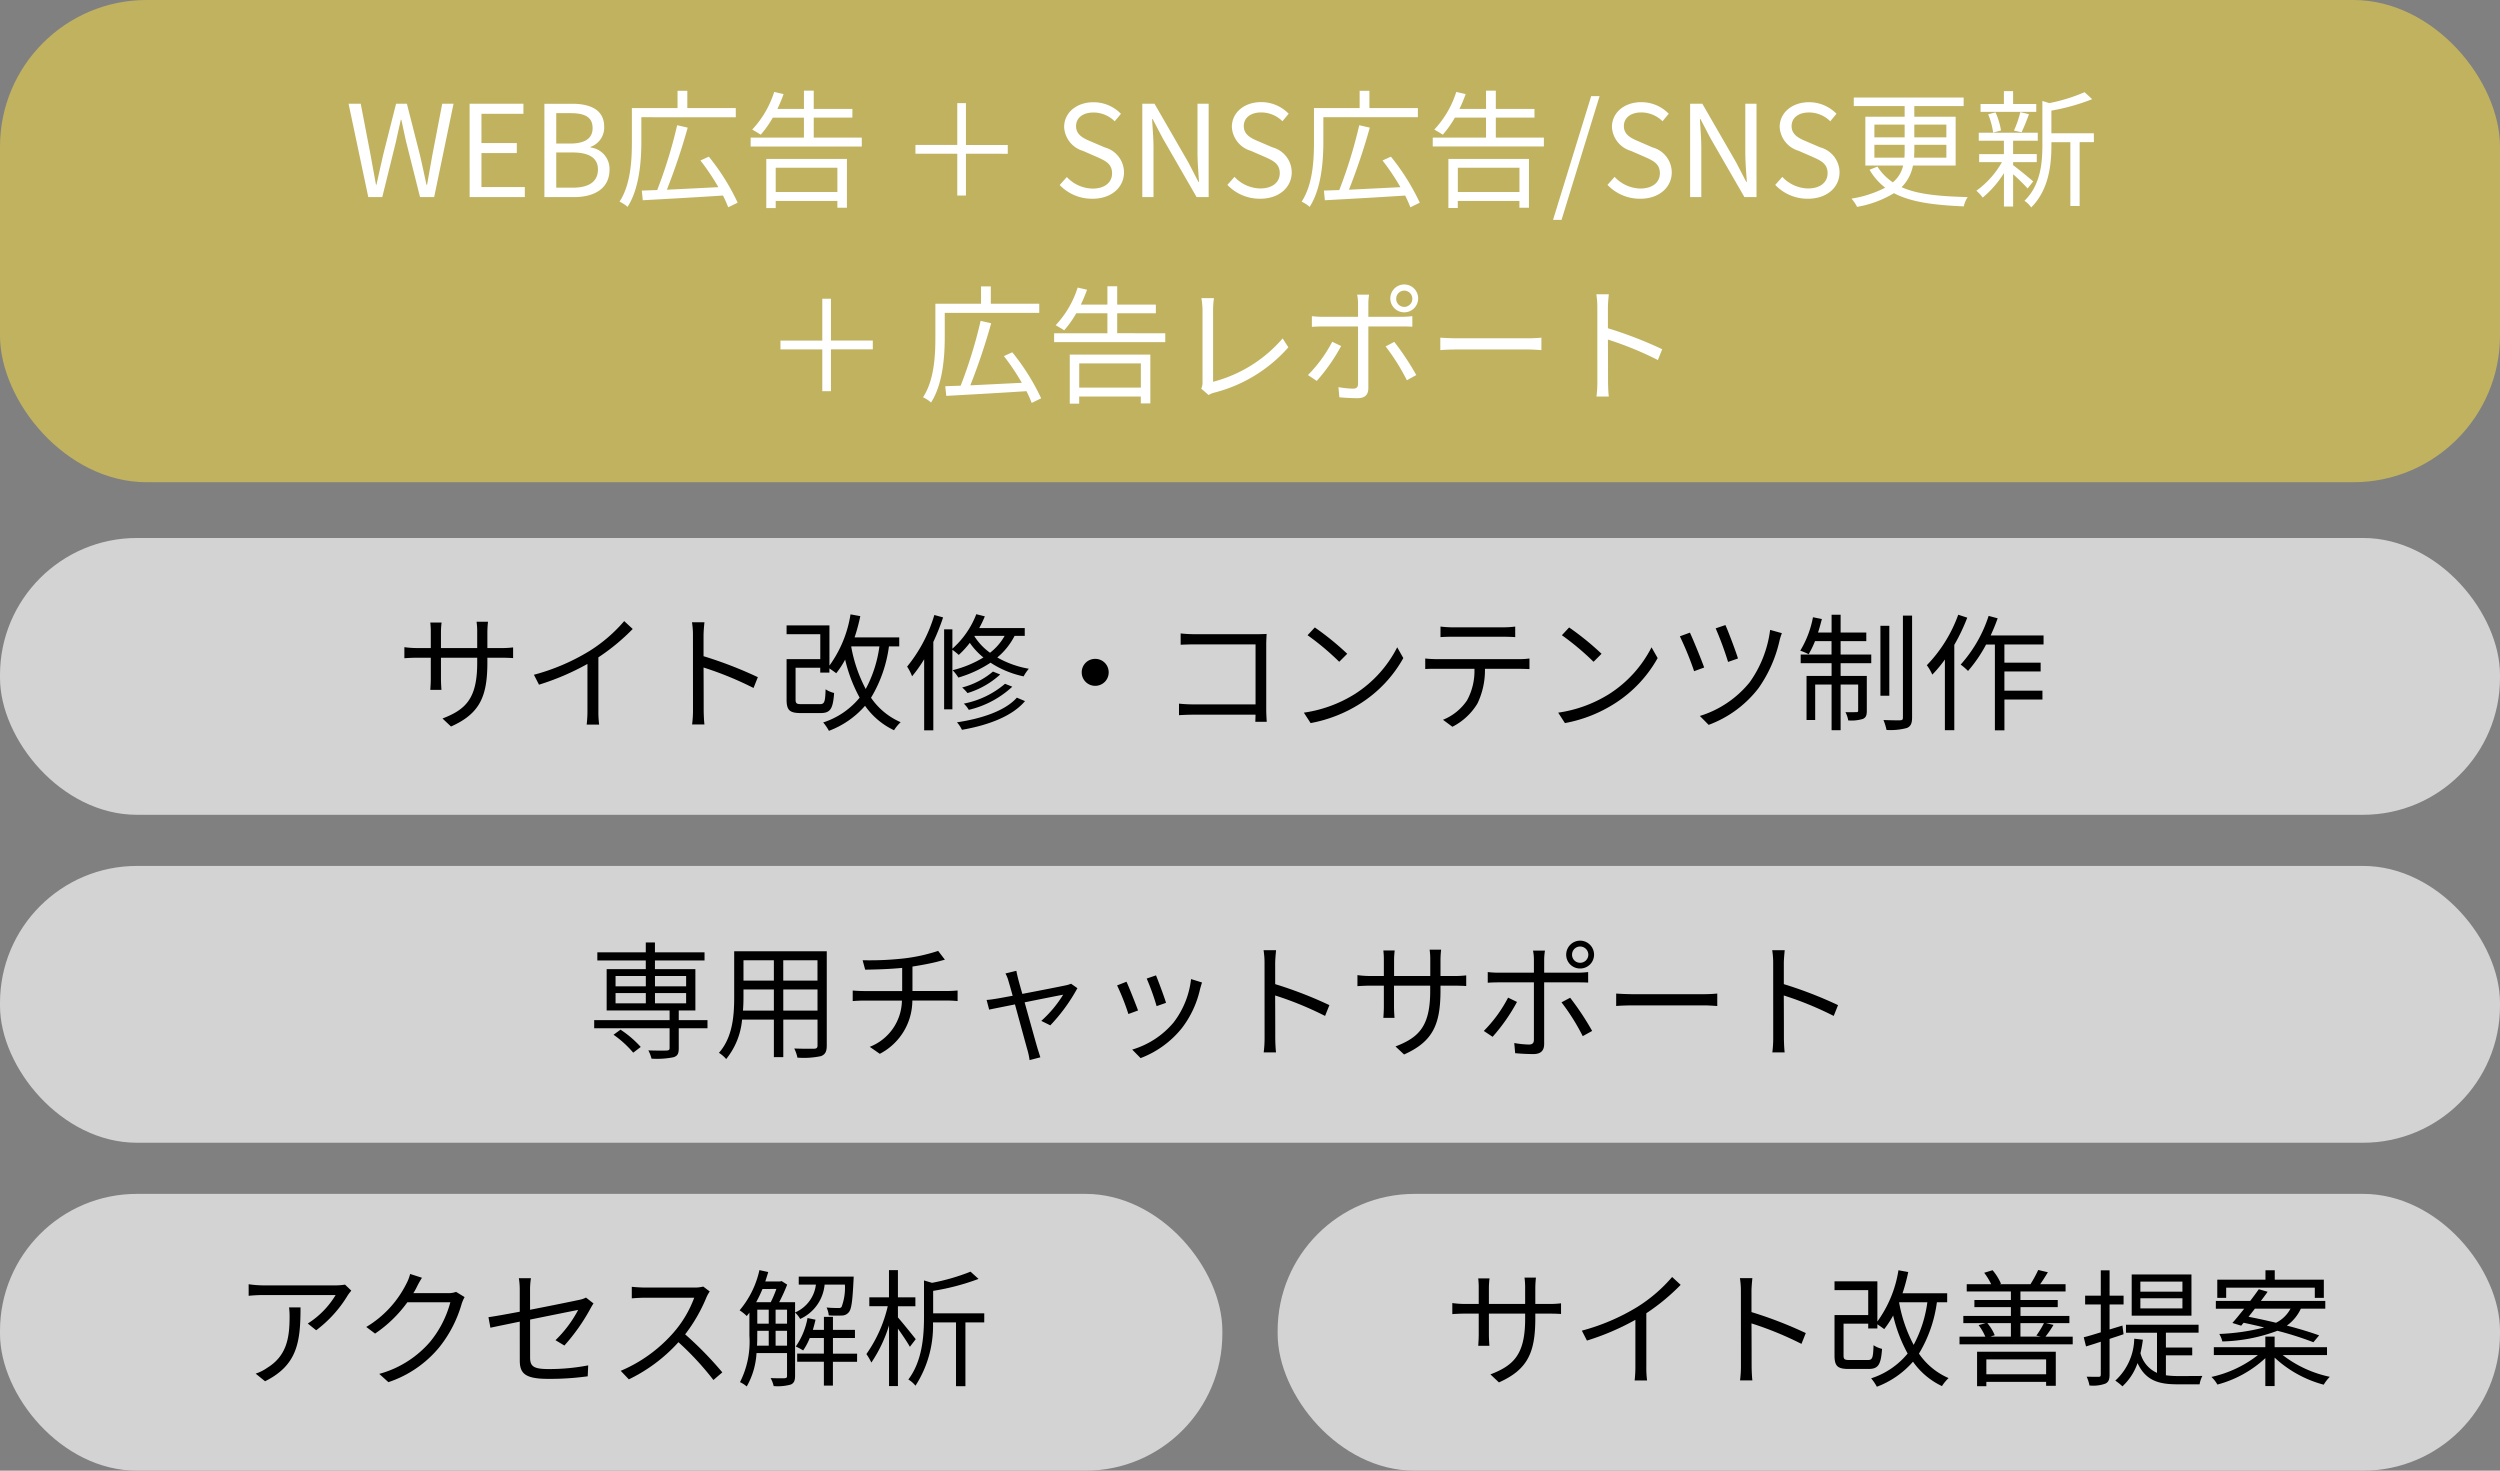 <svg id="コンポーネント_8_1" data-name="コンポーネント 8 – 1" xmlns="http://www.w3.org/2000/svg" width="255.583" height="150.352" viewBox="0 0 255.583 150.352">
  <rect x="0" y="0" width="255.583" height="150.352" fill="#808080" stroke="none"/>
  <rect id="長方形_1338" data-name="長方形 1338" width="255.583" height="49.299" rx="15" fill="#c1b260"/>
  <rect id="長方形_1343" data-name="長方形 1343" width="255.583" height="28.299" rx="14" transform="translate(0 55)" fill="#d3d3d3"/>
  <rect id="長方形_1344" data-name="長方形 1344" width="255.583" height="28.299" rx="14" transform="translate(0 88.527)" fill="#d3d3d3"/>
  <rect id="長方形_1345" data-name="長方形 1345" width="124.966" height="28.299" rx="14" transform="translate(0 122.054)" fill="#d3d3d3"/>
  <rect id="長方形_1346" data-name="長方形 1346" width="124.966" height="28.299" rx="14" transform="translate(130.617 122.054)" fill="#d3d3d3"/>
  <path id="パス_13891" data-name="パス 13891" d="M-87.315,0h1.43l1.417-5.746c.156-.754.325-1.443.481-2.171h.052c.156.728.3,1.417.468,2.171L-82.024,0h1.443L-78.6-9.542h-1.157l-1,5.2q-.273,1.521-.546,3.081h-.065c-.221-1.04-.442-2.067-.676-3.081l-1.326-5.2h-1.105l-1.313,5.2c-.234,1.027-.468,2.054-.689,3.081h-.052c-.182-1.027-.377-2.054-.559-3.081l-1-5.2H-89.33Zm10.361,0h5.642V-1.027h-4.433V-4.5h3.614V-5.525h-3.614v-2.99h4.29V-9.542h-5.5Zm7.644,0h3.042c2.132,0,3.614-.923,3.614-2.8A2.2,2.2,0,0,0-64.591-5.07v-.065A2.081,2.081,0,0,0-63.2-7.2c0-1.677-1.339-2.34-3.276-2.34H-69.31ZM-68.1-5.473V-8.58h1.469c1.482,0,2.249.416,2.249,1.534,0,.962-.663,1.573-2.3,1.573Zm0,4.511v-3.6h1.664c1.664,0,2.6.546,2.6,1.729,0,1.287-.962,1.872-2.6,1.872Zm18.356-7.2V-9.1H-54.7v-1.768h-1V-9.1h-4.667v3.445c0,1.807-.1,4.342-1.261,6.123A3.3,3.3,0,0,1-60.808,1C-59.6-.871-59.4-3.7-59.4-5.655V-8.164ZM-49.55.572A22.85,22.85,0,0,0-52.5-4.134l-.858.39a23.807,23.807,0,0,1,1.833,2.73c-1.807.091-3.653.182-5.265.26A64.73,64.73,0,0,0-54.659-7.1l-1.079-.247a48.135,48.135,0,0,1-2.041,6.63c-.572.013-1.1.039-1.573.052l.1.988c2.106-.117,5.213-.286,8.2-.481a12.353,12.353,0,0,1,.533,1.2ZM-39.358-3V-.52h-6.305V-3Zm-7.267,4.121h.962V.39h6.305v.7h.975V-3.9h-8.242Zm4.849-7.2V-8.125h3.952v-.884h-3.952v-1.872h-1v1.872h-2.717a15.636,15.636,0,0,0,.637-1.521l-.962-.221A10.048,10.048,0,0,1-48.068-6.9c.247.13.676.39.871.52a10.515,10.515,0,0,0,1.235-1.742h3.185v2.041h-5.447v.91h11.362v-.91Zm19.838,1.651v-.9h-4.277V-9.607H-27.1V-5.33h-4.277v.9H-27.1V-.156h.884V-4.433Zm8.645,4.6c1.989,0,3.237-1.2,3.237-2.7a2.655,2.655,0,0,0-1.963-2.548l-1.365-.585c-.741-.312-1.573-.663-1.573-1.586,0-.858.7-1.4,1.781-1.4a3.087,3.087,0,0,1,2.171.9l.637-.767a3.908,3.908,0,0,0-2.808-1.183c-1.729,0-3,1.066-3,2.535a2.692,2.692,0,0,0,1.937,2.444l1.378.6c.9.4,1.586.715,1.586,1.69,0,.936-.754,1.56-2,1.56a3.691,3.691,0,0,1-2.626-1.183l-.728.819A4.554,4.554,0,0,0-13.293.169ZM-8.184,0H-7.04V-5.005c0-1-.091-2.015-.143-2.977h.052L-6.1-6.019-2.633,0H-1.4V-9.542H-2.542v4.966c0,.988.091,2.054.156,3.016h-.065L-3.465-3.523-6.936-9.542H-8.184ZM3.854.169c1.989,0,3.237-1.2,3.237-2.7A2.655,2.655,0,0,0,5.128-5.083L3.763-5.668C3.022-5.98,2.19-6.331,2.19-7.254c0-.858.7-1.4,1.781-1.4a3.087,3.087,0,0,1,2.171.9l.637-.767A3.908,3.908,0,0,0,3.971-9.711c-1.729,0-3,1.066-3,2.535A2.692,2.692,0,0,0,2.905-4.732l1.378.6c.9.4,1.586.715,1.586,1.69,0,.936-.754,1.56-2,1.56A3.691,3.691,0,0,1,1.241-2.067l-.728.819A4.554,4.554,0,0,0,3.854.169ZM19.987-8.164V-9.1H15.034v-1.768h-1V-9.1H9.366v3.445c0,1.807-.1,4.342-1.261,6.123A3.3,3.3,0,0,1,8.924,1c1.209-1.872,1.4-4.706,1.4-6.656V-8.164ZM20.182.572a22.85,22.85,0,0,0-2.951-4.706l-.858.39a23.807,23.807,0,0,1,1.833,2.73c-1.807.091-3.653.182-5.265.26A64.731,64.731,0,0,0,15.073-7.1l-1.079-.247a48.135,48.135,0,0,1-2.041,6.63c-.572.013-1.105.039-1.573.052l.1.988C12.59.208,15.7.039,18.687-.156a12.353,12.353,0,0,1,.533,1.2ZM30.374-3V-.52h-6.3V-3ZM23.107,1.118h.962V.39h6.3v.7h.975V-3.9H23.107Zm4.849-7.2V-8.125h3.952v-.884H27.956v-1.872h-1v1.872H24.238a15.637,15.637,0,0,0,.637-1.521l-.962-.221A10.048,10.048,0,0,1,21.664-6.9c.247.13.676.39.871.52A10.515,10.515,0,0,0,23.77-8.125h3.185v2.041H21.508v.91H32.87v-.91Zm5.85,8.411h.871l3.887-12.649h-.858Zm8.9-2.158c1.989,0,3.237-1.2,3.237-2.7a2.655,2.655,0,0,0-1.963-2.548L42.62-5.668c-.741-.312-1.573-.663-1.573-1.586,0-.858.7-1.4,1.781-1.4a3.087,3.087,0,0,1,2.171.9l.637-.767a3.908,3.908,0,0,0-2.808-1.183c-1.729,0-3,1.066-3,2.535a2.692,2.692,0,0,0,1.937,2.444l1.378.6c.9.4,1.586.715,1.586,1.69,0,.936-.754,1.56-2,1.56A3.691,3.691,0,0,1,40.1-2.067l-.728.819A4.554,4.554,0,0,0,42.711.169ZM47.82,0h1.144V-5.005c0-1-.091-2.015-.143-2.977h.052L49.9-6.019,53.372,0h1.235V-9.542H53.463v4.966c0,.988.091,2.054.156,3.016h-.065L52.54-3.523,49.069-9.542H47.82ZM59.859.169c1.989,0,3.237-1.2,3.237-2.7a2.655,2.655,0,0,0-1.963-2.548l-1.365-.585c-.741-.312-1.573-.663-1.573-1.586,0-.858.7-1.4,1.781-1.4a3.087,3.087,0,0,1,2.171.9l.637-.767a3.908,3.908,0,0,0-2.808-1.183c-1.729,0-3,1.066-3,2.535A2.692,2.692,0,0,0,58.91-4.732l1.378.6c.9.4,1.586.715,1.586,1.69,0,.936-.754,1.56-2,1.56a3.691,3.691,0,0,1-2.626-1.183l-.728.819A4.554,4.554,0,0,0,59.859.169Zm6.8-4.2V-5.343h3.094v.52c0,.26,0,.533-.026.793Zm0-3.38h3.094v1.3H66.658Zm7.358,0v1.3H70.74v-1.3Zm0,3.38h-3.3c.013-.247.026-.52.026-.78v-.533h3.276Zm.949.806V-8.216H70.74V-9.308h5.044v-.871H64.552v.871h5.2v1.092H65.735v4.992H69.6a3.16,3.16,0,0,1-1.053,1.716A5.481,5.481,0,0,1,66.97-3.12l-.806.325a6.284,6.284,0,0,0,1.6,1.833A11.327,11.327,0,0,1,64.318.156,4.039,4.039,0,0,1,64.89,1,10.858,10.858,0,0,0,68.66-.4C70.428.533,72.794.819,75.8.949A2.589,2.589,0,0,1,76.2,0c-2.886-.078-5.122-.273-6.76-1.014A4.207,4.207,0,0,0,70.6-3.224Zm8.242-6.292H80.84v-1.313H79.9v1.313H77.513v.806h5.694Zm-1.5,2.886a19.193,19.193,0,0,0,.754-1.846l-.884-.208a10.77,10.77,0,0,1-.65,1.885Zm-2.106-.182a7.19,7.19,0,0,0-.559-1.846l-.754.195A7.484,7.484,0,0,1,78.8-6.591ZM82.895-1.6c-.3-.273-1.56-1.3-2.054-1.664v-.312h2.418v-.819H80.84V-5.759h2.522v-.819H77.331v.819H79.9v1.365H77.37v.819H79.7A9.115,9.115,0,0,1,77.084-.65a4.166,4.166,0,0,1,.65.7,10.445,10.445,0,0,0,2.171-2.5V.962h.936v-3.3A20.083,20.083,0,0,1,82.323-.884Zm6.2-4.927H84.754V-8.84a21.485,21.485,0,0,0,4.173-1.17l-.78-.715a17.576,17.576,0,0,1-3.614,1.118l-.7-.221V-5.3c0,1.82-.182,4.069-1.833,5.681a2.44,2.44,0,0,1,.689.676c1.82-1.807,2.067-4.407,2.067-6.344v-.325h1.937V.91h.949V-5.616H89.1ZM-35.737,15.567v-.9h-4.277V10.393H-40.9V14.67h-4.277v.9H-40.9v4.277h.884V15.567Zm17.017-3.731V10.9h-4.953V9.132h-1V10.9h-4.667v3.445c0,1.807-.1,4.342-1.261,6.123a3.3,3.3,0,0,1,.819.533c1.209-1.872,1.4-4.706,1.4-6.656V11.836Zm.195,8.736a22.85,22.85,0,0,0-2.951-4.706l-.858.39a23.807,23.807,0,0,1,1.833,2.73c-1.807.091-3.653.182-5.265.26A64.731,64.731,0,0,0-23.634,12.9l-1.079-.247a48.135,48.135,0,0,1-2.041,6.63c-.572.013-1.105.039-1.573.052l.1.988c2.106-.117,5.213-.286,8.2-.481a12.353,12.353,0,0,1,.533,1.2ZM-8.333,17V19.48h-6.3V17ZM-15.6,21.118h.962V20.39h6.3v.7h.975V16.1H-15.6Zm4.849-7.2V11.875H-6.8v-.884h-3.952V9.119h-1v1.872h-2.717a15.636,15.636,0,0,0,.637-1.521l-.962-.221A10.048,10.048,0,0,1-17.043,13.1c.247.13.676.39.871.52a10.515,10.515,0,0,0,1.235-1.742h3.185v2.041H-17.2v.91H-5.837v-.91Zm8.593,5.668.754.65A2.008,2.008,0,0,1-.858,20a15.037,15.037,0,0,0,7.605-4.641l-.585-.91A14.029,14.029,0,0,1-.949,18.882V11.511a8.407,8.407,0,0,1,.091-1.183H-2.145a7.922,7.922,0,0,1,.117,1.183v7.436A1.432,1.432,0,0,1-2.158,19.584Zm19.929-9.191a.827.827,0,0,1,.819-.832.832.832,0,1,1,0,1.664A.819.819,0,0,1,17.771,10.393Zm-.6,0a1.424,1.424,0,0,0,2.847,0,1.424,1.424,0,1,0-2.847,0ZM15,9.977H13.78a4.715,4.715,0,0,1,.091.923v1.339H10.257a9.724,9.724,0,0,1-1.105-.065v1.092c.351-.026.715-.039,1.105-.039h3.614V19.09c0,.338-.156.494-.507.494a9.247,9.247,0,0,1-1.495-.156l.091,1.04c.52.052,1.3.091,1.846.091.78,0,1.118-.351,1.118-1.04V13.227h3.445c.312,0,.7,0,1.053.026V12.174a9.975,9.975,0,0,1-1.066.065H14.924V10.913A6.16,6.16,0,0,1,15,9.977ZM17.576,14.8l-.884.468a21.6,21.6,0,0,1,2.171,3.458l.962-.533A27.888,27.888,0,0,0,17.576,14.8Zm-5.434.429-.91-.442a13.88,13.88,0,0,1-2.483,3.406l.9.6A18.841,18.841,0,0,0,12.142,15.229Zm10.14-.858v1.274c.4-.039,1.092-.065,1.807-.065h7.137c.585,0,1.131.052,1.391.065V14.371c-.286.026-.754.065-1.4.065H24.089C23.361,14.436,22.672,14.4,22.282,14.371Zm16.055,4.485a11.455,11.455,0,0,1-.091,1.534h1.261c-.052-.429-.078-1.131-.078-1.534,0-.377,0-2.34-.013-4.29a34.082,34.082,0,0,1,5.109,2.093l.442-1.105a41.55,41.55,0,0,0-5.551-2.145V11.29c0-.39.052-.949.091-1.352H38.233a8.205,8.205,0,0,1,.1,1.352Z" transform="translate(124.966 20.149)" fill="#fff"/>
  <path id="パス_13892" data-name="パス 13892" d="M-75.14-5.967v-.468h1.43c.572,0,1.053.026,1.2.039V-7.488a9.558,9.558,0,0,1-1.2.065h-1.43V-9.048a9.855,9.855,0,0,1,.065-1.066h-1.17a7.247,7.247,0,0,1,.065,1.066v1.625h-3.705V-9.087a8.024,8.024,0,0,1,.065-.949h-1.157a8.03,8.03,0,0,1,.052.949v1.664h-1.4a9.531,9.531,0,0,1-1.3-.091v1.131c.156-.013.741-.052,1.3-.052h1.4v2.106c0,.494-.039,1.053-.052,1.183h1.144c-.013-.13-.052-.7-.052-1.183V-6.435h3.705v.546c0,3.64-1.183,4.758-3.549,5.668l.871.819C-75.881-.728-75.14-2.509-75.14-5.967Zm4.758,1.274.52,1.014A25.678,25.678,0,0,0-64.909-5.8v4.81A12.059,12.059,0,0,1-64.987.4h1.274a9.81,9.81,0,0,1-.078-1.391V-6.474a21.268,21.268,0,0,0,3.51-2.9l-.871-.806A15.489,15.489,0,0,1-64.7-7.124,21.49,21.49,0,0,1-70.382-4.693Zm16.263,3.549A11.455,11.455,0,0,1-54.21.39h1.261c-.052-.429-.078-1.131-.078-1.534,0-.377,0-2.34-.013-4.29a34.082,34.082,0,0,1,5.109,2.093l.442-1.105A41.55,41.55,0,0,0-53.04-6.591V-8.71c0-.39.052-.949.091-1.352h-1.274a8.205,8.205,0,0,1,.1,1.352Zm16.185-6.448h2.873a12.808,12.808,0,0,1-1.4,4.355,14.775,14.775,0,0,1-1.482-4.329Zm4.9,0v-.923H-37.6a18.285,18.285,0,0,0,.585-2.171l-1-.182A12.106,12.106,0,0,1-40.17-5.629V-9.737h-4.381v.9h3.445v2.548h-3.445v4.134c0,1.105.325,1.378,1.469,1.378h2c1,0,1.274-.416,1.391-2.054a2.642,2.642,0,0,1-.871-.377c-.039,1.313-.117,1.521-.6,1.521h-1.833c-.533,0-.637-.065-.637-.481V-5.408h2.522v.494h.936v-.429c.234.156.546.377.7.494a9.532,9.532,0,0,0,.91-1.391,15.408,15.408,0,0,0,1.482,3.887A7.984,7.984,0,0,1-40.807.182a5.019,5.019,0,0,1,.585.858A9.163,9.163,0,0,0-36.53-1.521a7.568,7.568,0,0,0,2.964,2.5A4.2,4.2,0,0,1-32.89.156a7.087,7.087,0,0,1-3.029-2.5,13.634,13.634,0,0,0,1.833-5.252Zm3.588-3.211a15.168,15.168,0,0,1-2.782,5.278,5.088,5.088,0,0,1,.507.988,14.213,14.213,0,0,0,1.235-1.742V.988h.936V-8.047a23.454,23.454,0,0,0,1-2.509Zm4.121,2.132h3.068a5.775,5.775,0,0,1-1.495,1.729,6.069,6.069,0,0,1-1.6-1.69Zm5.122,0v-.793h-4.654a11.165,11.165,0,0,0,.572-1.2l-.871-.221A9.039,9.039,0,0,1-27.6-7.358V-9.334h-.845v8.177h.845V-7.241a5.971,5.971,0,0,1,.65.52,9.529,9.529,0,0,0,1.131-1.235,7.045,7.045,0,0,0,1.391,1.495,11.041,11.041,0,0,1-3.146,1.3,5.126,5.126,0,0,1,.585.754A12.112,12.112,0,0,0-23.7-5.928a9.917,9.917,0,0,0,3.38,1.4,4.593,4.593,0,0,1,.533-.78A9.906,9.906,0,0,1-23.01-6.461a6.994,6.994,0,0,0,1.768-2.21Zm-2.015,4.9a9.193,9.193,0,0,1-4.212,2.028,2.954,2.954,0,0,1,.507.637,9.855,9.855,0,0,0,4.446-2.366Zm-1.235-1.248A8.012,8.012,0,0,1-26.6-3.393a4.48,4.48,0,0,1,.546.572,8.679,8.679,0,0,0,3.341-1.9Zm2.444,2.665C-22.165-1.04-24.518-.221-27.131.169a3.271,3.271,0,0,1,.507.767C-23.881.455-21.463-.468-20.176-2ZM-13-6.318A1.37,1.37,0,0,0-14.378-4.94,1.37,1.37,0,0,0-13-3.562,1.37,1.37,0,0,0-11.622-4.94,1.37,1.37,0,0,0-13-6.318Zm8.736-2.6v1.157c.3-.013.949-.039,1.43-.039H3.393v6.136H-2.99a13.727,13.727,0,0,1-1.443-.078V-.559c.351-.026.936-.052,1.469-.052H3.393C3.38-.3,3.38-.026,3.367.117h1.17c-.013-.208-.052-.793-.052-1.261V-7.852c0-.312.026-.715.039-1.014-.26.013-.65.026-.962.026H-2.847A13.119,13.119,0,0,1-4.264-8.918ZM9.451-9.529l-.741.793a27,27,0,0,1,3.237,2.717l.819-.819A28.466,28.466,0,0,0,9.451-9.529ZM8.333-.819,9.022.247a14.249,14.249,0,0,0,5.109-2.015A12.989,12.989,0,0,0,18.5-6.4L17.875-7.5a12.246,12.246,0,0,1-4.342,4.784A13.423,13.423,0,0,1,8.333-.819ZM22.3-9.62v1.079c.325-.026.754-.039,1.183-.039H28.73c.377,0,.832.013,1.209.039V-9.62a9.591,9.591,0,0,1-1.209.078H23.465A10.814,10.814,0,0,1,22.3-9.62Zm-1.56,3.263v1.079c.364-.026.741-.026,1.131-.026h3.9a6.294,6.294,0,0,1-.754,3.224A5.382,5.382,0,0,1,22.555-.091l.962.715a6.344,6.344,0,0,0,2.561-2.379A7.869,7.869,0,0,0,26.845-5.3h3.536c.312,0,.728.013,1.014.026V-6.357a6.969,6.969,0,0,1-1.014.065H21.866A10.392,10.392,0,0,1,20.735-6.357ZM35.451-9.529l-.741.793a27,27,0,0,1,3.237,2.717l.819-.819A28.466,28.466,0,0,0,35.451-9.529ZM34.333-.819,35.022.247a14.249,14.249,0,0,0,5.109-2.015A12.989,12.989,0,0,0,44.5-6.4L43.875-7.5a12.246,12.246,0,0,1-4.342,4.784A13.423,13.423,0,0,1,34.333-.819Zm17.1-8.957-1,.338A33.789,33.789,0,0,1,51.7-6.006l1.014-.351C52.494-7.085,51.714-9.152,51.428-9.776Zm5.772.832L56-9.282a11.744,11.744,0,0,1-2.08,5.343A10.525,10.525,0,0,1,48.815-.481l.9.91a11.413,11.413,0,0,0,5.1-3.757A13.619,13.619,0,0,0,56.966-8.2,6.052,6.052,0,0,1,57.2-8.944ZM47.8-9l-1.027.377A32.107,32.107,0,0,1,48.23-5.057l1.027-.377C48.958-6.279,48.139-8.268,47.8-9Zm15.405.871h2.626v-.884H63.206v-1.82h-.923v1.82H60.9c.143-.442.273-.923.39-1.378l-.91-.182a10.246,10.246,0,0,1-1.3,3.419,5.671,5.671,0,0,1,.858.364,9.936,9.936,0,0,0,.65-1.339h1.69V-6.76H59.124v.884h3.159v1.3H59.722V-.065h.884V-3.692h1.677V.975h.923V-3.692H65V-1.04c0,.13-.039.169-.182.169s-.559.013-1.118,0a2.952,2.952,0,0,1,.286.845,4.016,4.016,0,0,0,1.508-.156c.325-.156.39-.4.39-.845V-4.576H63.206v-1.3h3.133V-6.76H63.206ZM68.185-9.7h-.91v7.15h.91Zm1.391-1.04V-.325c0,.221-.065.273-.273.286s-.949,0-1.716-.026A5.614,5.614,0,0,1,67.9.949a6.4,6.4,0,0,0,2.08-.2c.39-.169.533-.455.533-1.092v-10.4Zm5.655-.091A14.472,14.472,0,0,1,72.02-5.668a4.856,4.856,0,0,1,.559.962,12.891,12.891,0,0,0,1.287-1.547V.975h.962V-7.748a20.117,20.117,0,0,0,1.326-2.782Zm8.723,3.042V-8.71H78.546c.26-.572.507-1.157.715-1.755l-.923-.247a13.772,13.772,0,0,1-2.86,4.979,6.322,6.322,0,0,1,.754.65,14.247,14.247,0,0,0,1.846-2.7h.9V.988h.975V-2.158h3.887v-.91H79.95V-5.031h3.705v-.9H79.95V-7.787Z" transform="translate(124.966 73.676)"/>
  <path id="パス_13893" data-name="パス 13893" d="M-62.244-1.417A10.432,10.432,0,0,1-60.229.416l.767-.585a10.617,10.617,0,0,0-2.067-1.768Zm.208-4.264h3.094v1.053h-3.094Zm0-1.742h3.094V-6.37h-3.094Zm7.215,0V-6.37h-3.185V-7.423Zm0,2.795h-3.185V-5.681h3.185Zm2.184,1.716h-2.938V-3.9h1.7V-8.125h-4.134v-.884h5.07v-.832h-5.07v-1.014h-.936v1.014h-4.953v.832h4.953v.884h-4V-3.9h6.435v.988H-64.22v.832h7.709V-.052c0,.182-.078.234-.3.247s-1.014.013-1.872-.013a3.764,3.764,0,0,1,.325.845A8.6,8.6,0,0,0-56.121.884c.429-.13.546-.377.546-.91V-2.08h2.938Zm7.748-.975V-6.045h3.5v2.158Zm-4.121,0c.039-.481.052-.962.052-1.391v-.767h3.107v2.158Zm3.159-5.148v2.08h-3.107v-2.08Zm4.459,2.08h-3.5v-2.08h3.5Zm.949-3h-9.464v4.68c0,1.807-.13,4.095-1.56,5.707a3.154,3.154,0,0,1,.741.637A7.464,7.464,0,0,0-49.1-2.964h3.25V.871h.962V-2.964h3.5V-.325c0,.247-.091.325-.351.338-.234,0-1.118.013-2.028-.026a3.821,3.821,0,0,1,.325.936A8.483,8.483,0,0,0-41.028.767c.416-.169.585-.455.585-1.079Zm3.666.923.26.962c1-.013,2.47-.052,3.783-.182v2.366h-3.913c-.39,0-.845-.026-1.144-.052v1.079c.312-.026.754-.052,1.17-.052h3.861A5.16,5.16,0,0,1-36.049-.182l1.027.715a6.161,6.161,0,0,0,3.328-5.447h3.627c.325,0,.715.026,1,.052V-5.941c-.273.026-.741.052-1.027.052h-3.588v-2.5c.936-.143,1.937-.338,2.587-.507.182-.052.442-.117.728-.195l-.689-.9a17.629,17.629,0,0,1-3.354.754A31.382,31.382,0,0,1-36.777-9.035ZM-21.06-7.956l-1.118.273a3.23,3.23,0,0,1,.312.78c.078.247.234.806.429,1.5-.793.143-1.4.26-1.586.286-.39.065-.715.117-1.079.143l.26.988c.351-.078,1.417-.286,2.639-.533.507,1.859,1.131,4.16,1.3,4.745a7.259,7.259,0,0,1,.195.949l1.1-.286C-18.681.65-18.811.247-18.889,0c-.169-.572-.806-2.86-1.326-4.732,1.807-.364,3.64-.728,3.939-.78a12,12,0,0,1-2.236,2.678l.923.455a17.983,17.983,0,0,0,2.769-3.8l-.65-.455a2.747,2.747,0,0,1-.494.156c-.442.1-2.652.533-4.485.884-.2-.689-.351-1.248-.429-1.534C-20.956-7.449-21.021-7.735-21.06-7.956Zm14.274.468-.949.325A24.5,24.5,0,0,1-6.721-4.342l.962-.338C-5.928-5.252-6.565-6.968-6.786-7.488Zm4.706.728L-3.2-7.111A8.915,8.915,0,0,1-4.992-2.665,8.754,8.754,0,0,1-9.217.1l.858.871A9.906,9.906,0,0,0-4.121-2.119,10.189,10.189,0,0,0-2.275-6.11C-2.223-6.279-2.171-6.487-2.08-6.76ZM-9.8-6.838l-.962.377A23.253,23.253,0,0,1-9.607-3.536l.988-.364C-8.866-4.576-9.542-6.279-9.8-6.838ZM4.316-1.144A11.455,11.455,0,0,1,4.225.39H5.486c-.052-.429-.078-1.131-.078-1.534,0-.377,0-2.34-.013-4.29A34.082,34.082,0,0,1,10.5-3.341l.442-1.105A41.55,41.55,0,0,0,5.4-6.591V-8.71c0-.39.052-.949.091-1.352H4.212a8.205,8.205,0,0,1,.1,1.352ZM22.3-5.967v-.468h1.43c.572,0,1.053.026,1.2.039V-7.488a9.558,9.558,0,0,1-1.2.065H22.3V-9.048a9.856,9.856,0,0,1,.065-1.066H21.19a7.248,7.248,0,0,1,.065,1.066v1.625h-3.7V-9.087a8.024,8.024,0,0,1,.065-.949H16.458a8.028,8.028,0,0,1,.052.949v1.664h-1.4a9.531,9.531,0,0,1-1.3-.091v1.131c.156-.013.741-.052,1.3-.052h1.4v2.106c0,.494-.039,1.053-.052,1.183H17.6c-.013-.13-.052-.7-.052-1.183V-6.435h3.7v.546c0,3.64-1.183,4.758-3.549,5.668L18.577.6C21.554-.728,22.3-2.509,22.3-5.967ZM35.75-9.607a.827.827,0,0,1,.819-.832.841.841,0,0,1,.845.832.832.832,0,0,1-.845.832A.819.819,0,0,1,35.75-9.607Zm-.6,0A1.412,1.412,0,0,0,36.569-8.19,1.415,1.415,0,0,0,38-9.607a1.434,1.434,0,0,0-1.43-1.43A1.432,1.432,0,0,0,35.152-9.607Zm-2.171-.416H31.759a4.715,4.715,0,0,1,.091.923v1.339H28.236a9.724,9.724,0,0,1-1.105-.065v1.092c.351-.026.715-.039,1.105-.039H31.85V-.91c0,.338-.156.494-.507.494a9.247,9.247,0,0,1-1.5-.156l.091,1.04c.52.052,1.3.091,1.846.091.78,0,1.118-.351,1.118-1.04V-6.773h3.445c.312,0,.7,0,1.053.026V-7.826a9.975,9.975,0,0,1-1.066.065H32.9V-9.087A6.16,6.16,0,0,1,32.981-10.023ZM35.555-5.2l-.884.468a21.6,21.6,0,0,1,2.171,3.458l.962-.533A27.888,27.888,0,0,0,35.555-5.2Zm-5.434.429-.91-.442a13.88,13.88,0,0,1-2.483,3.406l.9.6A18.841,18.841,0,0,0,30.121-4.771Zm10.14-.858v1.274c.4-.039,1.092-.065,1.807-.065h7.137c.585,0,1.131.052,1.391.065V-5.629c-.286.026-.754.065-1.4.065H42.068C41.34-5.564,40.651-5.6,40.261-5.629ZM56.316-1.144A11.455,11.455,0,0,1,56.225.39h1.261c-.052-.429-.078-1.131-.078-1.534,0-.377,0-2.34-.013-4.29A34.082,34.082,0,0,1,62.5-3.341l.442-1.105A41.55,41.55,0,0,0,57.4-6.591V-8.71c0-.39.052-.949.091-1.352H56.212a8.205,8.205,0,0,1,.1,1.352Z" transform="translate(124.966 107.203)"/>
  <path id="パス_13894" data-name="パス 13894" d="M-26.572-8.788l-.637-.611a6.42,6.42,0,0,1-.91.078h-7.462a11.032,11.032,0,0,1-1.482-.117v1.183a14.526,14.526,0,0,1,1.482-.078h7.41a8.831,8.831,0,0,1-2.847,2.912l.858.689A12.534,12.534,0,0,0-26.923-8.32C-26.832-8.463-26.663-8.658-26.572-8.788Zm-5.187,1.716h-1.17a7.815,7.815,0,0,1,.052.936c0,2.171-.286,4.017-2.3,5.252a4.478,4.478,0,0,1-1.17.585l.962.78C-32.071-1.17-31.759-3.549-31.759-7.072ZM-19.344-10.1l-1.209-.39a4.452,4.452,0,0,1-.4,1.027A10.717,10.717,0,0,1-25.038-5.07l.9.676a13.179,13.179,0,0,0,3.3-3.2h4.394a10.688,10.688,0,0,1-2.08,4.056A10.517,10.517,0,0,1-23.712-.273l.936.845A11.4,11.4,0,0,0-17.6-2.964a12.609,12.609,0,0,0,2.314-4.472,4.085,4.085,0,0,1,.3-.689l-.871-.533a2.176,2.176,0,0,1-.845.13h-3.523a5.843,5.843,0,0,0,.312-.546A9.83,9.83,0,0,1-19.344-10.1Zm10,8.424C-9.347-.39-8.9.234-6.487.234A27.949,27.949,0,0,0-2.4-.026l.052-1.118a20.883,20.883,0,0,1-4.056.377c-1.547,0-1.885-.286-1.885-1.183V-5.824c2.3-.468,4.693-.949,4.914-.988A12.241,12.241,0,0,1-5.694-3.718l.91.546A19.788,19.788,0,0,0-2.119-6.955c.091-.169.221-.39.312-.52l-.767-.6a2.633,2.633,0,0,1-.689.234c-.546.117-2.821.585-5.031,1.014V-8.853a7.411,7.411,0,0,1,.091-1.2H-9.438a7.3,7.3,0,0,1,.091,1.2V-6.63c-1.378.26-2.613.481-3.2.559l.2,1.079c.533-.117,1.69-.351,3-.624ZM10.075-8.7,9.412-9.2a3.56,3.56,0,0,1-.975.1H3.419c-.39,0-1.131-.052-1.313-.078v1.183c.143-.013.858-.065,1.313-.065h5.07A11.439,11.439,0,0,1,6.331-4.446,14.866,14.866,0,0,1,.975-.585l.832.871a16.48,16.48,0,0,0,5.07-3.8A30.016,30.016,0,0,1,10.452.351l.91-.78a36.061,36.061,0,0,0-3.8-3.887A16.453,16.453,0,0,0,9.75-8.125,3.729,3.729,0,0,1,10.075-8.7Zm6.734,5.538V-4.68h1.17v1.521ZM14.937-4.68h1.17v1.521h-1.2c.026-.351.026-.7.026-1.014Zm1.95-4.277A11.735,11.735,0,0,1,16.315-7.6H14.82a14.54,14.54,0,0,0,.65-1.352Zm-.078,2.119h1.17v1.43h-1.17Zm-1.872,0h1.17v1.43h-1.17ZM23.894-9.4a5.583,5.583,0,0,1-.338,2.275c-.091.117-.195.13-.364.117a11.659,11.659,0,0,1-1.17-.052,2.478,2.478,0,0,1,.221.806,11.834,11.834,0,0,0,1.339.013.885.885,0,0,0,.7-.325c.286-.312.39-1.144.494-3.289.013-.117.013-.364.013-.364H19.175V-9.4H20.93A3.557,3.557,0,0,1,18.8-6.552V-7.6H17.173A16.992,16.992,0,0,0,17.992-9.4l-.572-.364-.143.039H15.756c.1-.312.208-.637.3-.962l-.9-.195A9.538,9.538,0,0,1,13.13-6.773a4.775,4.775,0,0,1,.728.585,4.127,4.127,0,0,0,.273-.351v2.366A9.125,9.125,0,0,1,13.169.572a2.845,2.845,0,0,1,.689.442,7.779,7.779,0,0,0,1-3.419h3.12v2.34c0,.169-.065.221-.247.234S16.978.182,16.3.156a3.024,3.024,0,0,1,.312.819A5.011,5.011,0,0,0,18.356.819C18.694.676,18.8.4,18.8-.065V-6.539a2.49,2.49,0,0,1,.52.65,4.284,4.284,0,0,0,2.5-3.51ZM25.142-2.34h-2.47v-1.6h2.249v-.832H22.672V-6.1h-.923v1.326H20.618c.1-.338.195-.689.273-1.04l-.819-.169a7.392,7.392,0,0,1-1.2,2.912,5.783,5.783,0,0,1,.754.4,6.494,6.494,0,0,0,.676-1.274h1.443v1.6h-2.73v.832h2.73V.923h.923V-1.508h2.47Zm5.993-1.482c-.273-.351-1.417-1.768-1.82-2.223V-7.189H31.1V-8.1H29.315v-2.782H28.4V-8.1H26.39v.91h1.885A13.921,13.921,0,0,1,26.091-2.3a5.846,5.846,0,0,1,.507.871,14.165,14.165,0,0,0,1.807-3.8v6.2h.91V-4.9c.455.637.988,1.43,1.222,1.859Zm7.007-2.639H32.916v-2.3a23.829,23.829,0,0,0,4.641-1.222l-.819-.741A21.371,21.371,0,0,1,32.8-9.581l-.819-.247v3.653c0,1.937-.143,4.55-1.6,6.474a2.885,2.885,0,0,1,.728.637A11.268,11.268,0,0,0,32.9-5.538h2.353V.988h.962V-5.538h1.924Z" transform="translate(62.483 140.73)"/>
  <path id="パス_13895" data-name="パス 13895" d="M-36.14-5.967v-.468h1.43c.572,0,1.053.026,1.2.039V-7.488a9.558,9.558,0,0,1-1.2.065h-1.43V-9.048a9.856,9.856,0,0,1,.065-1.066h-1.17a7.248,7.248,0,0,1,.065,1.066v1.625h-3.705V-9.087a8.024,8.024,0,0,1,.065-.949h-1.157a8.028,8.028,0,0,1,.052.949v1.664h-1.4a9.531,9.531,0,0,1-1.3-.091v1.131c.156-.013.741-.052,1.3-.052h1.4v2.106c0,.494-.039,1.053-.052,1.183h1.144c-.013-.13-.052-.7-.052-1.183V-6.435h3.705v.546c0,3.64-1.183,4.758-3.549,5.668l.871.819C-36.881-.728-36.14-2.509-36.14-5.967Zm4.758,1.274.52,1.014A25.678,25.678,0,0,0-25.909-5.8v4.81A12.059,12.059,0,0,1-25.987.4h1.274a9.81,9.81,0,0,1-.078-1.391V-6.474a21.268,21.268,0,0,0,3.51-2.9l-.871-.806A15.489,15.489,0,0,1-25.7-7.124,21.49,21.49,0,0,1-31.382-4.693Zm16.263,3.549A11.455,11.455,0,0,1-15.21.39h1.261c-.052-.429-.078-1.131-.078-1.534,0-.377,0-2.34-.013-4.29A34.082,34.082,0,0,1-8.931-3.341l.442-1.105A41.55,41.55,0,0,0-14.04-6.591V-8.71c0-.39.052-.949.091-1.352h-1.274a8.205,8.205,0,0,1,.1,1.352ZM1.066-7.592H3.939a12.807,12.807,0,0,1-1.4,4.355A14.775,14.775,0,0,1,1.053-7.566Zm4.9,0v-.923H1.4a18.286,18.286,0,0,0,.585-2.171l-1-.182A12.106,12.106,0,0,1-1.17-5.629V-9.737H-5.551v.9h3.445v2.548H-5.551v4.134c0,1.105.325,1.378,1.469,1.378h2c1,0,1.274-.416,1.391-2.054a2.642,2.642,0,0,1-.871-.377C-1.6-1.9-1.677-1.69-2.158-1.69H-3.991c-.533,0-.637-.065-.637-.481V-5.408h2.522v.494h.936v-.429c.234.156.546.377.7.494A9.532,9.532,0,0,0,.442-6.24,15.408,15.408,0,0,0,1.924-2.353,7.984,7.984,0,0,1-1.807.182a5.019,5.019,0,0,1,.585.858A9.163,9.163,0,0,0,2.47-1.521,7.568,7.568,0,0,0,5.434.975,4.2,4.2,0,0,1,6.11.156a7.087,7.087,0,0,1-3.029-2.5A13.634,13.634,0,0,0,4.914-7.592ZM16.081-1.755V-.234H9.971V-1.755ZM9.022.988h.949V.546h6.11v.4h.988V-2.535H9.022ZM12.48-5.46v1.378H10.374l.455-.143a4.781,4.781,0,0,0-.754-1.235Zm3.38,0a9.827,9.827,0,0,1-.78,1.274l.455.1h-2.08V-5.46Zm.156,1.378a9.966,9.966,0,0,0,.819-1.2l-.793-.182H18.46V-6.2h-5v-.9h3.809v-.728H13.455V-8.7H18.07v-.741h-2.6c.247-.338.52-.78.793-1.222l-.988-.234a13.385,13.385,0,0,1-.793,1.456H11.323l.143-.052a5.405,5.405,0,0,0-.858-1.378l-.858.26a6.575,6.575,0,0,1,.715,1.17h-2.5V-8.7H12.48v.871H8.749V-7.1H12.48v.9H7.618v.741H9.893l-.715.2a5.49,5.49,0,0,1,.689,1.183H7.228v.78H18.8v-.78Zm14-4.6h-4.3V-9.711h4.3Zm0,1.716h-4.3v-1.04h4.3Zm.923-3.471H24.83v4.212h6.11ZM23.881-5.213l-1.313.4V-7.371H24v-.9h-1.43v-2.587h-.9v2.587h-1.6v.9h1.6v2.847c-.663.208-1.261.39-1.742.507l.234.936c.468-.143.975-.3,1.508-.481V-.221c0,.2-.065.247-.221.247s-.663,0-1.222-.013a3.951,3.951,0,0,1,.286.9A3.719,3.719,0,0,0,22.126.728c.325-.156.442-.4.442-.936v-3.64c.481-.169.962-.312,1.43-.481Zm4.446,3.042h2.691v-.793H28.327V-4.485h3.341V-5.3H24.245v.819h3.172V-.377a3.009,3.009,0,0,1-1.69-2.015,13.737,13.737,0,0,0,.247-1.378l-.884-.1A5.962,5.962,0,0,1,23.153.416,5.51,5.51,0,0,1,23.881,1a5.782,5.782,0,0,0,1.547-2.379C26.273.442,27.638.793,29.51.793h2.262a2.782,2.782,0,0,1,.286-.858c-.442.013-2.2.013-2.509.013A9.055,9.055,0,0,1,28.327-.13Zm6.162-6.916H43.55v1.04h.923V-9.906H39.455v-.962h-.949v.962H33.579v1.859h.91Zm6.578,2.145A3.388,3.388,0,0,1,39.585-5.5c-.962-.234-1.937-.442-2.808-.611.208-.26.429-.546.65-.832ZM36.023-5.2l.247-.3c.676.143,1.391.3,2.106.481a21.662,21.662,0,0,1-4.589.663,2.976,2.976,0,0,1,.312.767A17.154,17.154,0,0,0,39.728-4.68a34,34,0,0,1,3.679,1.17l.585-.7c-.858-.312-2.041-.676-3.3-1a4.361,4.361,0,0,0,1.43-1.729h2.5v-.793H38.038c.247-.325.481-.637.689-.936l-.9-.26c-.26.364-.559.78-.884,1.2h-3.51v.793h2.9c-.429.533-.845,1.053-1.209,1.456Zm8.775,3V-3H39.442V-4.082h-.949V-3H33.228V-2.2h4.511A11.792,11.792,0,0,1,32.981.039a3.243,3.243,0,0,1,.611.78,11.6,11.6,0,0,0,4.9-2.7V.975h.949V-1.937A11.863,11.863,0,0,0,44.46.832a4.177,4.177,0,0,1,.624-.806A11.877,11.877,0,0,1,40.261-2.2Z" transform="translate(193.1 140.73)"/>
</svg>
